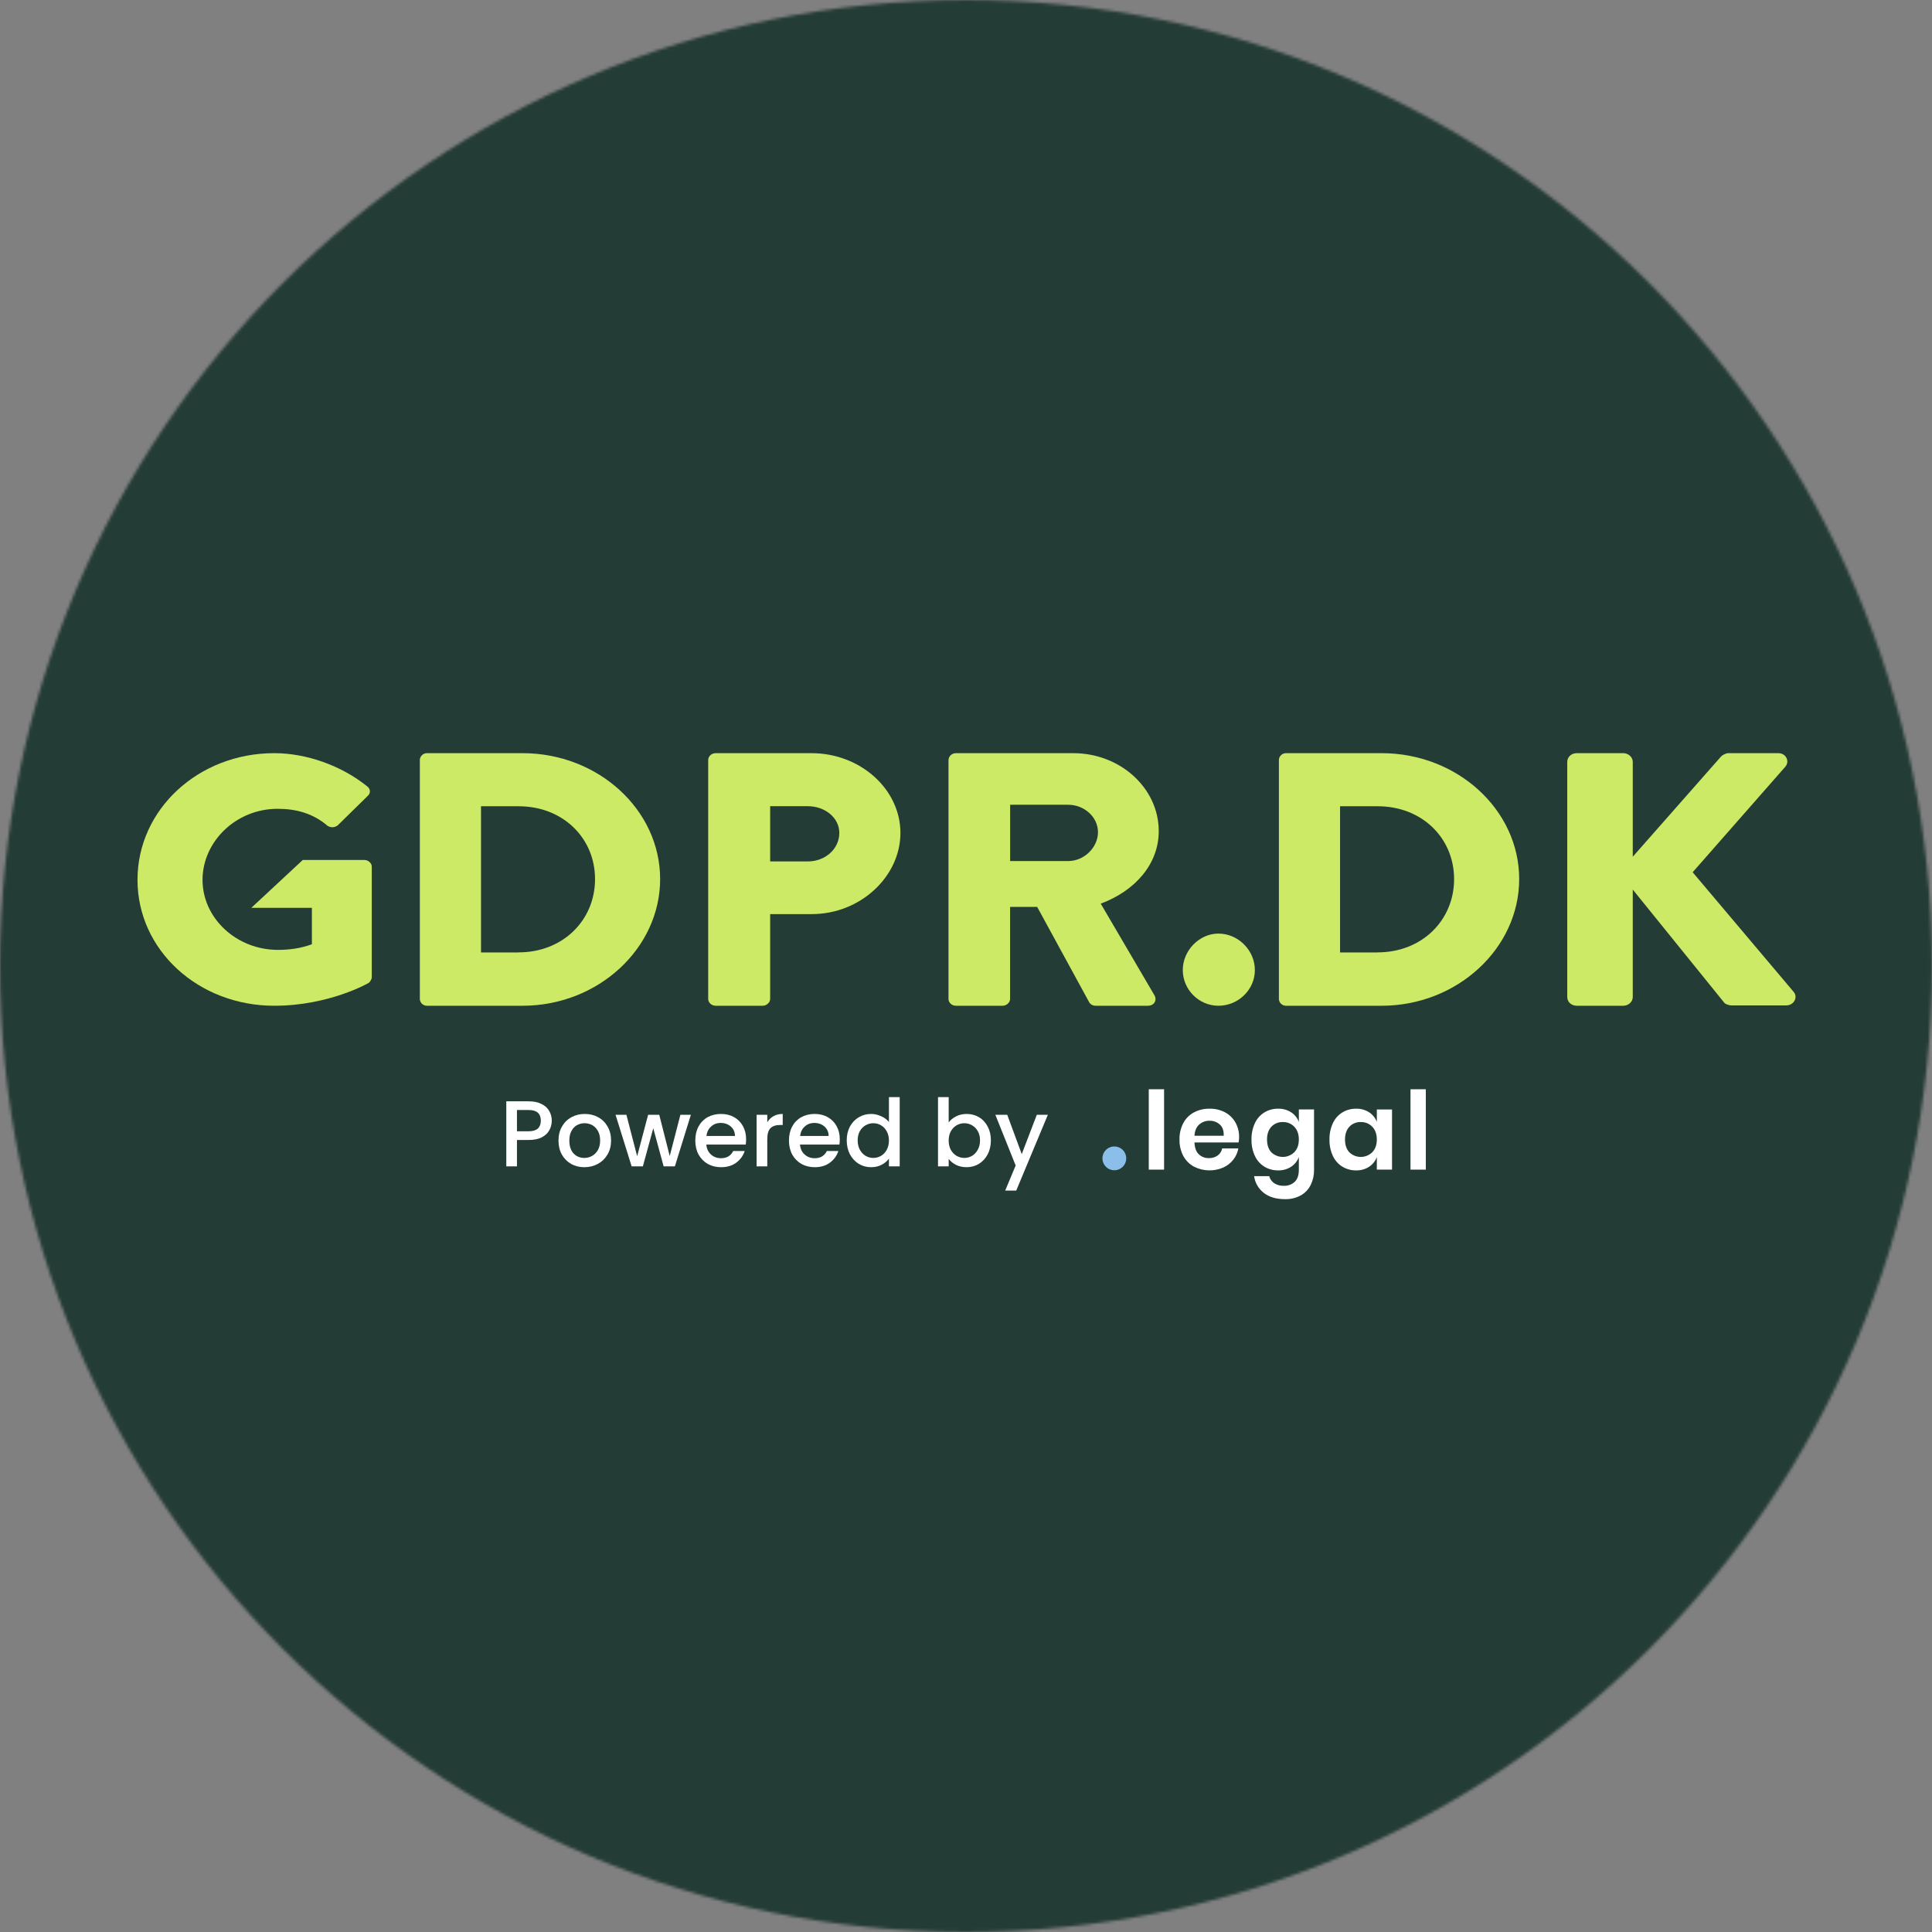 <svg xmlns="http://www.w3.org/2000/svg" width="667" height="667" viewBox="0 0 667 667" fill="none"><rect x="0" y="0" width="667" height="667" fill="#808080" stroke="none"/><mask id="mask0_1493_630" style="mask-type:alpha" maskUnits="userSpaceOnUse" x="0" y="0" width="667" height="667"><circle cx="333.5" cy="333.5" r="333.5" fill="#D9D9D9"></circle></mask><g mask="url(#mask0_1493_630)"><rect x="-9" y="-9" width="685" height="685" fill="#243C36"></rect><path d="M125.834 296.903C127.154 296.903 128.353 297.996 128.353 299.211V337.388C128.353 337.995 127.813 338.967 127.294 339.331C127.294 339.331 113.756 347.225 94.68 347.225C68.505 347.225 47.469 328.036 47.469 303.745C47.469 279.454 68.505 260.021 94.68 260.021C105.718 260.021 117.816 264.272 126.734 271.458C127.913 272.309 128.054 273.766 126.994 274.738L116.596 284.94C115.536 285.79 114.096 285.79 113.036 285.061C108.057 280.81 102.258 279.231 95.82 279.231C81.502 279.231 69.924 290.527 69.924 303.765C69.924 317.003 81.622 327.934 95.96 327.934C99.779 327.934 103.718 327.449 107.677 325.991V313.421H86.761L104.518 296.903H125.834Z" fill="#CCEA65"></path><path fill-rule="evenodd" clip-rule="evenodd" d="M144.945 262.388C144.945 261.142 146.036 260.021 147.374 260.021H180.405C206.521 260.021 227.904 279.575 227.904 303.488C227.904 327.401 206.521 347.225 180.405 347.225H147.374C146.015 347.225 144.945 346.104 144.945 344.859V262.388ZM179.047 328.792C194.338 328.792 205.43 317.708 205.43 303.509C205.43 289.311 194.338 278.351 179.047 278.351H166.061V328.813H179.047V328.792Z" fill="#CCEA65"></path><path fill-rule="evenodd" clip-rule="evenodd" d="M247.102 260.021C245.601 260.021 244.496 261.143 244.496 262.388V344.858C244.496 346.104 245.601 347.225 247.102 347.225H263.282C264.658 347.225 265.889 346.104 265.889 344.858V315.583H280.296C297.018 315.583 310.863 302.627 310.863 287.553C310.863 272.479 297.018 260.021 280.15 260.021H247.102ZM289.762 287.553C289.762 293.159 284.821 297.395 278.92 297.395H265.889V278.334H278.92C284.821 278.334 289.762 282.321 289.762 287.553Z" fill="#CCEA65"></path><path fill-rule="evenodd" clip-rule="evenodd" d="M327.475 262.388C327.475 261.143 328.565 260.021 330.048 260.021H370.521C386.763 260.021 400.044 272.105 400.044 286.93C400.044 298.391 391.787 307.61 380.012 311.97L398.561 343.613C399.507 345.232 398.561 347.225 396.255 347.225H378.243C377.15 347.225 376.348 346.602 376.081 346.104L358.066 313.091H348.72V344.858C348.72 346.104 347.507 347.225 346.147 347.225H330.026C328.546 347.225 327.453 346.104 327.453 344.858V262.388H327.475ZM368.771 297.27C374.331 297.27 379.066 292.536 379.066 287.304C379.066 282.072 374.331 277.836 368.771 277.836H348.741V297.27H368.771Z" fill="#CCEA65"></path><path fill-rule="evenodd" clip-rule="evenodd" d="M441.523 262.388C441.523 261.142 442.614 260.021 443.952 260.021H476.983C503.099 260.021 524.483 279.575 524.483 303.488C524.483 327.401 503.099 347.225 476.983 347.225H443.952C442.595 347.225 441.523 346.104 441.523 344.859V262.388ZM475.626 328.792C490.917 328.792 502.009 317.708 502.009 303.509C502.009 289.311 490.917 278.351 475.626 278.351H462.64V328.813H475.626V328.792Z" fill="#CCEA65"></path><path d="M541.076 263.011C541.076 261.392 542.45 260.021 544.366 260.021H560.402C562.171 260.021 563.692 261.392 563.692 263.011V295.775L594.093 261.267C594.635 260.644 595.864 260.021 596.696 260.021H613.961C616.564 260.021 617.938 262.762 616.417 264.631L584.37 301.132L619.29 342.491C620.789 344.36 619.29 347.101 616.687 347.101H597.781C596.821 347.101 595.592 346.602 595.322 346.229L563.692 307.112V344.236C563.692 345.855 562.193 347.225 560.402 347.225H544.366C542.45 347.225 541.076 345.855 541.076 344.236V263.011Z" fill="#CCEA65"></path><path d="M433.229 334.899C433.229 328.079 427.469 322.31 420.655 322.31C413.979 322.31 408.34 328.211 408.34 334.899C408.34 341.586 413.84 347.225 420.655 347.225C427.469 347.225 433.229 341.717 433.229 334.899Z" fill="#CCEA65"></path><path d="M361.76 384.868L350.84 411.038H347.027L350.646 402.379L343.635 384.868H347.738L352.746 398.438L357.947 384.868H361.76Z" fill="white"></path><path d="M327.521 387.517C328.146 386.656 328.996 385.956 330.073 385.417C331.172 384.857 332.389 384.577 333.724 384.577C335.297 384.577 336.718 384.954 337.989 385.708C339.26 386.462 340.261 387.539 340.994 388.939C341.726 390.317 342.092 391.9 342.092 393.688C342.092 395.476 341.726 397.081 340.994 398.502C340.261 399.902 339.249 401.001 337.957 401.798C336.686 402.573 335.275 402.961 333.724 402.961C332.346 402.961 331.118 402.691 330.041 402.153C328.986 401.614 328.146 400.925 327.521 400.085V402.67H323.838V378.762H327.521V387.517ZM338.344 393.688C338.344 392.46 338.086 391.405 337.569 390.522C337.074 389.617 336.406 388.939 335.566 388.487C334.747 388.013 333.864 387.776 332.917 387.776C331.99 387.776 331.107 388.013 330.267 388.487C329.449 388.96 328.781 389.65 328.264 390.554C327.769 391.459 327.521 392.525 327.521 393.753C327.521 394.98 327.769 396.057 328.264 396.984C328.781 397.888 329.449 398.577 330.267 399.051C331.107 399.525 331.99 399.762 332.917 399.762C333.864 399.762 334.747 399.525 335.566 399.051C336.406 398.556 337.074 397.845 337.569 396.919C338.086 395.993 338.344 394.916 338.344 393.688Z" fill="white"></path><path d="M292.322 393.688C292.322 391.9 292.688 390.317 293.421 388.939C294.175 387.56 295.187 386.494 296.458 385.74C297.75 384.965 299.182 384.577 300.755 384.577C301.918 384.577 303.059 384.836 304.179 385.353C305.321 385.848 306.226 386.516 306.893 387.356V378.762H310.609V402.67H306.893V399.988C306.29 400.85 305.45 401.561 304.373 402.121C303.318 402.681 302.101 402.961 300.722 402.961C299.172 402.961 297.75 402.573 296.458 401.798C295.187 401.001 294.175 399.902 293.421 398.502C292.688 397.081 292.322 395.476 292.322 393.688ZM306.893 393.753C306.893 392.525 306.635 391.459 306.118 390.554C305.623 389.65 304.966 388.96 304.147 388.487C303.329 388.013 302.446 387.776 301.498 387.776C300.55 387.776 299.667 388.013 298.849 388.487C298.03 388.939 297.362 389.617 296.845 390.522C296.35 391.405 296.102 392.46 296.102 393.688C296.102 394.916 296.35 395.993 296.845 396.919C297.362 397.845 298.03 398.556 298.849 399.051C299.689 399.525 300.572 399.762 301.498 399.762C302.446 399.762 303.329 399.525 304.147 399.051C304.966 398.577 305.623 397.888 306.118 396.984C306.635 396.057 306.893 394.98 306.893 393.753Z" fill="white"></path><path d="M289.924 393.334C289.924 394.001 289.881 394.604 289.795 395.143H276.193C276.301 396.565 276.829 397.706 277.776 398.568C278.724 399.429 279.887 399.86 281.266 399.86C283.247 399.86 284.647 399.031 285.466 397.372H289.44C288.901 399.009 287.921 400.355 286.5 401.411C285.1 402.445 283.355 402.962 281.266 402.962C279.564 402.962 278.035 402.585 276.678 401.831C275.342 401.055 274.287 399.978 273.512 398.6C272.758 397.2 272.381 395.584 272.381 393.754C272.381 391.923 272.747 390.318 273.479 388.94C274.233 387.54 275.278 386.463 276.613 385.709C277.97 384.955 279.521 384.578 281.266 384.578C282.946 384.578 284.443 384.944 285.757 385.677C287.07 386.409 288.093 387.443 288.826 388.778C289.558 390.092 289.924 391.611 289.924 393.334ZM286.08 392.171C286.058 390.814 285.573 389.726 284.626 388.907C283.678 388.089 282.504 387.68 281.104 387.68C279.833 387.68 278.746 388.089 277.841 388.907C276.936 389.704 276.398 390.792 276.226 392.171H286.08Z" fill="white"></path><path d="M264.894 387.454C265.433 386.549 266.143 385.849 267.026 385.354C267.931 384.837 268.997 384.578 270.225 384.578V388.391H269.288C267.845 388.391 266.746 388.757 265.993 389.489C265.26 390.221 264.894 391.492 264.894 393.301V402.671H261.211V384.869H264.894V387.454Z" fill="white"></path><path d="M257.586 393.334C257.586 394.001 257.543 394.604 257.457 395.143H243.855C243.963 396.565 244.491 397.706 245.438 398.568C246.386 399.429 247.549 399.86 248.928 399.86C250.909 399.86 252.309 399.031 253.128 397.372H257.102C256.563 399.009 255.583 400.355 254.162 401.411C252.762 402.445 251.017 402.962 248.928 402.962C247.226 402.962 245.697 402.585 244.34 401.831C243.005 401.055 241.949 399.978 241.174 398.6C240.42 397.2 240.043 395.584 240.043 393.754C240.043 391.923 240.409 390.318 241.141 388.94C241.895 387.54 242.94 386.463 244.275 385.709C245.632 384.955 247.183 384.578 248.928 384.578C250.608 384.578 252.105 384.944 253.419 385.677C254.732 386.409 255.756 387.443 256.488 388.778C257.22 390.092 257.586 391.611 257.586 393.334ZM253.742 392.171C253.72 390.814 253.236 389.726 252.288 388.907C251.34 388.089 250.166 387.68 248.766 387.68C247.495 387.68 246.408 388.089 245.503 388.907C244.598 389.704 244.06 390.792 243.888 392.171H253.742Z" fill="white"></path><path d="M238.518 384.868L232.993 402.67H229.116L225.53 389.521L221.944 402.67H218.067L212.51 384.868H216.258L219.973 399.181L223.753 384.868H227.598L231.216 399.116L234.899 384.868H238.518Z" fill="white"></path><path d="M201.728 402.962C200.048 402.962 198.529 402.585 197.172 401.831C195.815 401.055 194.749 399.978 193.974 398.6C193.198 397.2 192.811 395.584 192.811 393.754C192.811 391.944 193.209 390.34 194.006 388.94C194.803 387.54 195.891 386.463 197.269 385.709C198.648 384.955 200.188 384.578 201.889 384.578C203.591 384.578 205.131 384.955 206.509 385.709C207.888 386.463 208.975 387.54 209.772 388.94C210.569 390.34 210.968 391.944 210.968 393.754C210.968 395.563 210.559 397.168 209.74 398.568C208.922 399.968 207.802 401.055 206.38 401.831C204.98 402.585 203.429 402.962 201.728 402.962ZM201.728 399.763C202.675 399.763 203.558 399.537 204.377 399.085C205.217 398.632 205.895 397.954 206.412 397.049C206.929 396.145 207.188 395.046 207.188 393.754C207.188 392.461 206.94 391.374 206.445 390.491C205.949 389.586 205.292 388.907 204.474 388.455C203.655 388.003 202.772 387.777 201.825 387.777C200.877 387.777 199.994 388.003 199.175 388.455C198.378 388.907 197.743 389.586 197.269 390.491C196.795 391.374 196.558 392.461 196.558 393.754C196.558 395.671 197.043 397.157 198.012 398.212C199.003 399.246 200.241 399.763 201.728 399.763Z" fill="white"></path><path d="M190.493 386.904C190.493 388.045 190.224 389.122 189.685 390.134C189.147 391.147 188.285 391.976 187.1 392.622C185.916 393.247 184.397 393.559 182.545 393.559H178.474V402.67H174.791V380.216H182.545C184.268 380.216 185.722 380.517 186.907 381.12C188.113 381.702 189.007 382.499 189.588 383.511C190.191 384.524 190.493 385.654 190.493 386.904ZM182.545 390.554C183.945 390.554 184.99 390.242 185.679 389.618C186.368 388.971 186.713 388.067 186.713 386.904C186.713 384.448 185.324 383.22 182.545 383.22H178.474V390.554H182.545Z" fill="white"></path><path d="M427.603 394.426H412.381C412.456 396.276 412.956 397.638 413.881 398.512C414.811 399.39 416.052 399.862 417.33 399.824C418.42 399.865 419.493 399.549 420.386 398.925C421.191 398.336 421.746 397.466 421.942 396.488H427.528C427.265 397.911 426.661 399.249 425.766 400.387C424.845 401.554 423.655 402.48 422.298 403.087C420.694 403.78 418.957 404.11 417.211 404.055C415.464 404 413.751 403.561 412.194 402.768C410.636 401.921 409.359 400.638 408.521 399.075C407.61 397.329 407.158 395.381 407.207 393.413C407.159 391.44 407.61 389.486 408.519 387.733C409.35 386.165 410.628 384.88 412.192 384.04C413.856 383.169 415.713 382.731 417.591 382.766C419.463 382.723 421.316 383.162 422.971 384.04C424.466 384.849 425.701 386.064 426.533 387.546C427.388 389.1 427.822 390.852 427.791 392.626C427.783 393.23 427.72 393.833 427.604 394.426M421.136 388.239C420.167 387.362 418.898 386.892 417.593 386.927C416.269 386.89 414.982 387.359 413.993 388.239C413.018 389.114 412.481 390.402 412.381 392.101H422.467C422.542 390.402 422.098 389.114 421.135 388.239" fill="white"></path><path d="M445.749 384.002C446.975 384.796 447.91 385.967 448.413 387.339V383.027H453.66V403.873C453.688 405.67 453.297 407.448 452.516 409.066C451.768 410.587 450.579 411.847 449.104 412.683C447.422 413.599 445.527 414.052 443.612 413.995C440.612 413.995 438.188 413.282 436.338 411.858C434.492 410.44 433.279 408.352 432.964 406.046H438.175C438.441 407.048 439.06 407.92 439.918 408.501C440.91 409.124 442.067 409.432 443.237 409.382C443.921 409.413 444.605 409.308 445.249 409.073C445.892 408.838 446.483 408.478 446.986 408.014C447.936 407.101 448.411 405.72 448.411 403.871V399.449C447.906 400.824 446.972 402.001 445.747 402.805C444.408 403.668 442.84 404.106 441.248 404.061C439.586 404.084 437.95 403.643 436.526 402.786C435.095 401.902 433.954 400.618 433.245 399.093C432.422 397.315 432.018 395.372 432.064 393.413C432.018 391.454 432.423 389.511 433.246 387.733C433.956 386.208 435.096 384.924 436.527 384.04C437.952 383.183 439.587 382.742 441.249 382.765C442.839 382.72 444.405 383.151 445.748 384.002M438.925 388.99C437.925 390.065 437.425 391.54 437.425 393.414C437.426 395.289 437.926 396.758 438.925 397.82C439.991 398.849 441.416 399.42 442.898 399.413C444.379 399.406 445.799 398.821 446.855 397.782C447.892 396.695 448.41 395.239 448.411 393.414C448.411 391.565 447.892 390.096 446.855 389.009C446.348 388.474 445.733 388.052 445.052 387.771C444.37 387.489 443.637 387.356 442.9 387.378C442.16 387.347 441.423 387.474 440.737 387.753C440.052 388.031 439.434 388.453 438.925 388.99Z" fill="white"></path><path d="M472.671 384.003C473.897 384.797 474.832 385.968 475.335 387.339V383.028H480.582V403.799H475.335V399.45C474.83 400.825 473.896 402.001 472.671 402.806C471.333 403.668 469.764 404.106 468.172 404.062C466.51 404.085 464.874 403.644 463.45 402.787C462.019 401.903 460.878 400.619 460.169 399.094C459.346 397.316 458.942 395.373 458.988 393.414C458.942 391.455 459.346 389.512 460.169 387.734C460.879 386.209 462.019 384.925 463.45 384.04C464.875 383.184 466.51 382.743 468.172 382.766C469.762 382.721 471.328 383.151 472.671 384.003ZM465.848 388.991C464.848 390.066 464.348 391.54 464.348 393.415C464.348 395.29 464.848 396.758 465.848 397.82C466.914 398.849 468.339 399.421 469.82 399.414C471.302 399.407 472.722 398.822 473.778 397.783C474.814 396.696 475.333 395.24 475.334 393.415C475.334 391.566 474.815 390.097 473.778 389.009C473.271 388.474 472.656 388.052 471.974 387.771C471.293 387.49 470.559 387.356 469.822 387.378C469.083 387.347 468.346 387.475 467.66 387.753C466.974 388.031 466.356 388.454 465.848 388.991Z" fill="white"></path><path d="M492.242 376.055H486.955V403.799H492.242V376.055Z" fill="white"></path><path d="M388.822 399.906C388.822 400.719 388.581 401.514 388.129 402.19C387.678 402.866 387.035 403.393 386.284 403.704C385.533 404.016 384.706 404.097 383.909 403.938C383.111 403.78 382.379 403.388 381.804 402.813C381.229 402.238 380.837 401.506 380.679 400.708C380.52 399.911 380.601 399.084 380.912 398.333C381.224 397.582 381.75 396.94 382.426 396.488C383.103 396.036 383.897 395.795 384.71 395.795C385.801 395.795 386.847 396.228 387.618 396.999C388.389 397.77 388.822 398.816 388.822 399.906Z" fill="#8BBEE8"></path><path d="M401.884 376.055H396.598V403.799H401.884V376.055Z" fill="white"></path></g></svg>